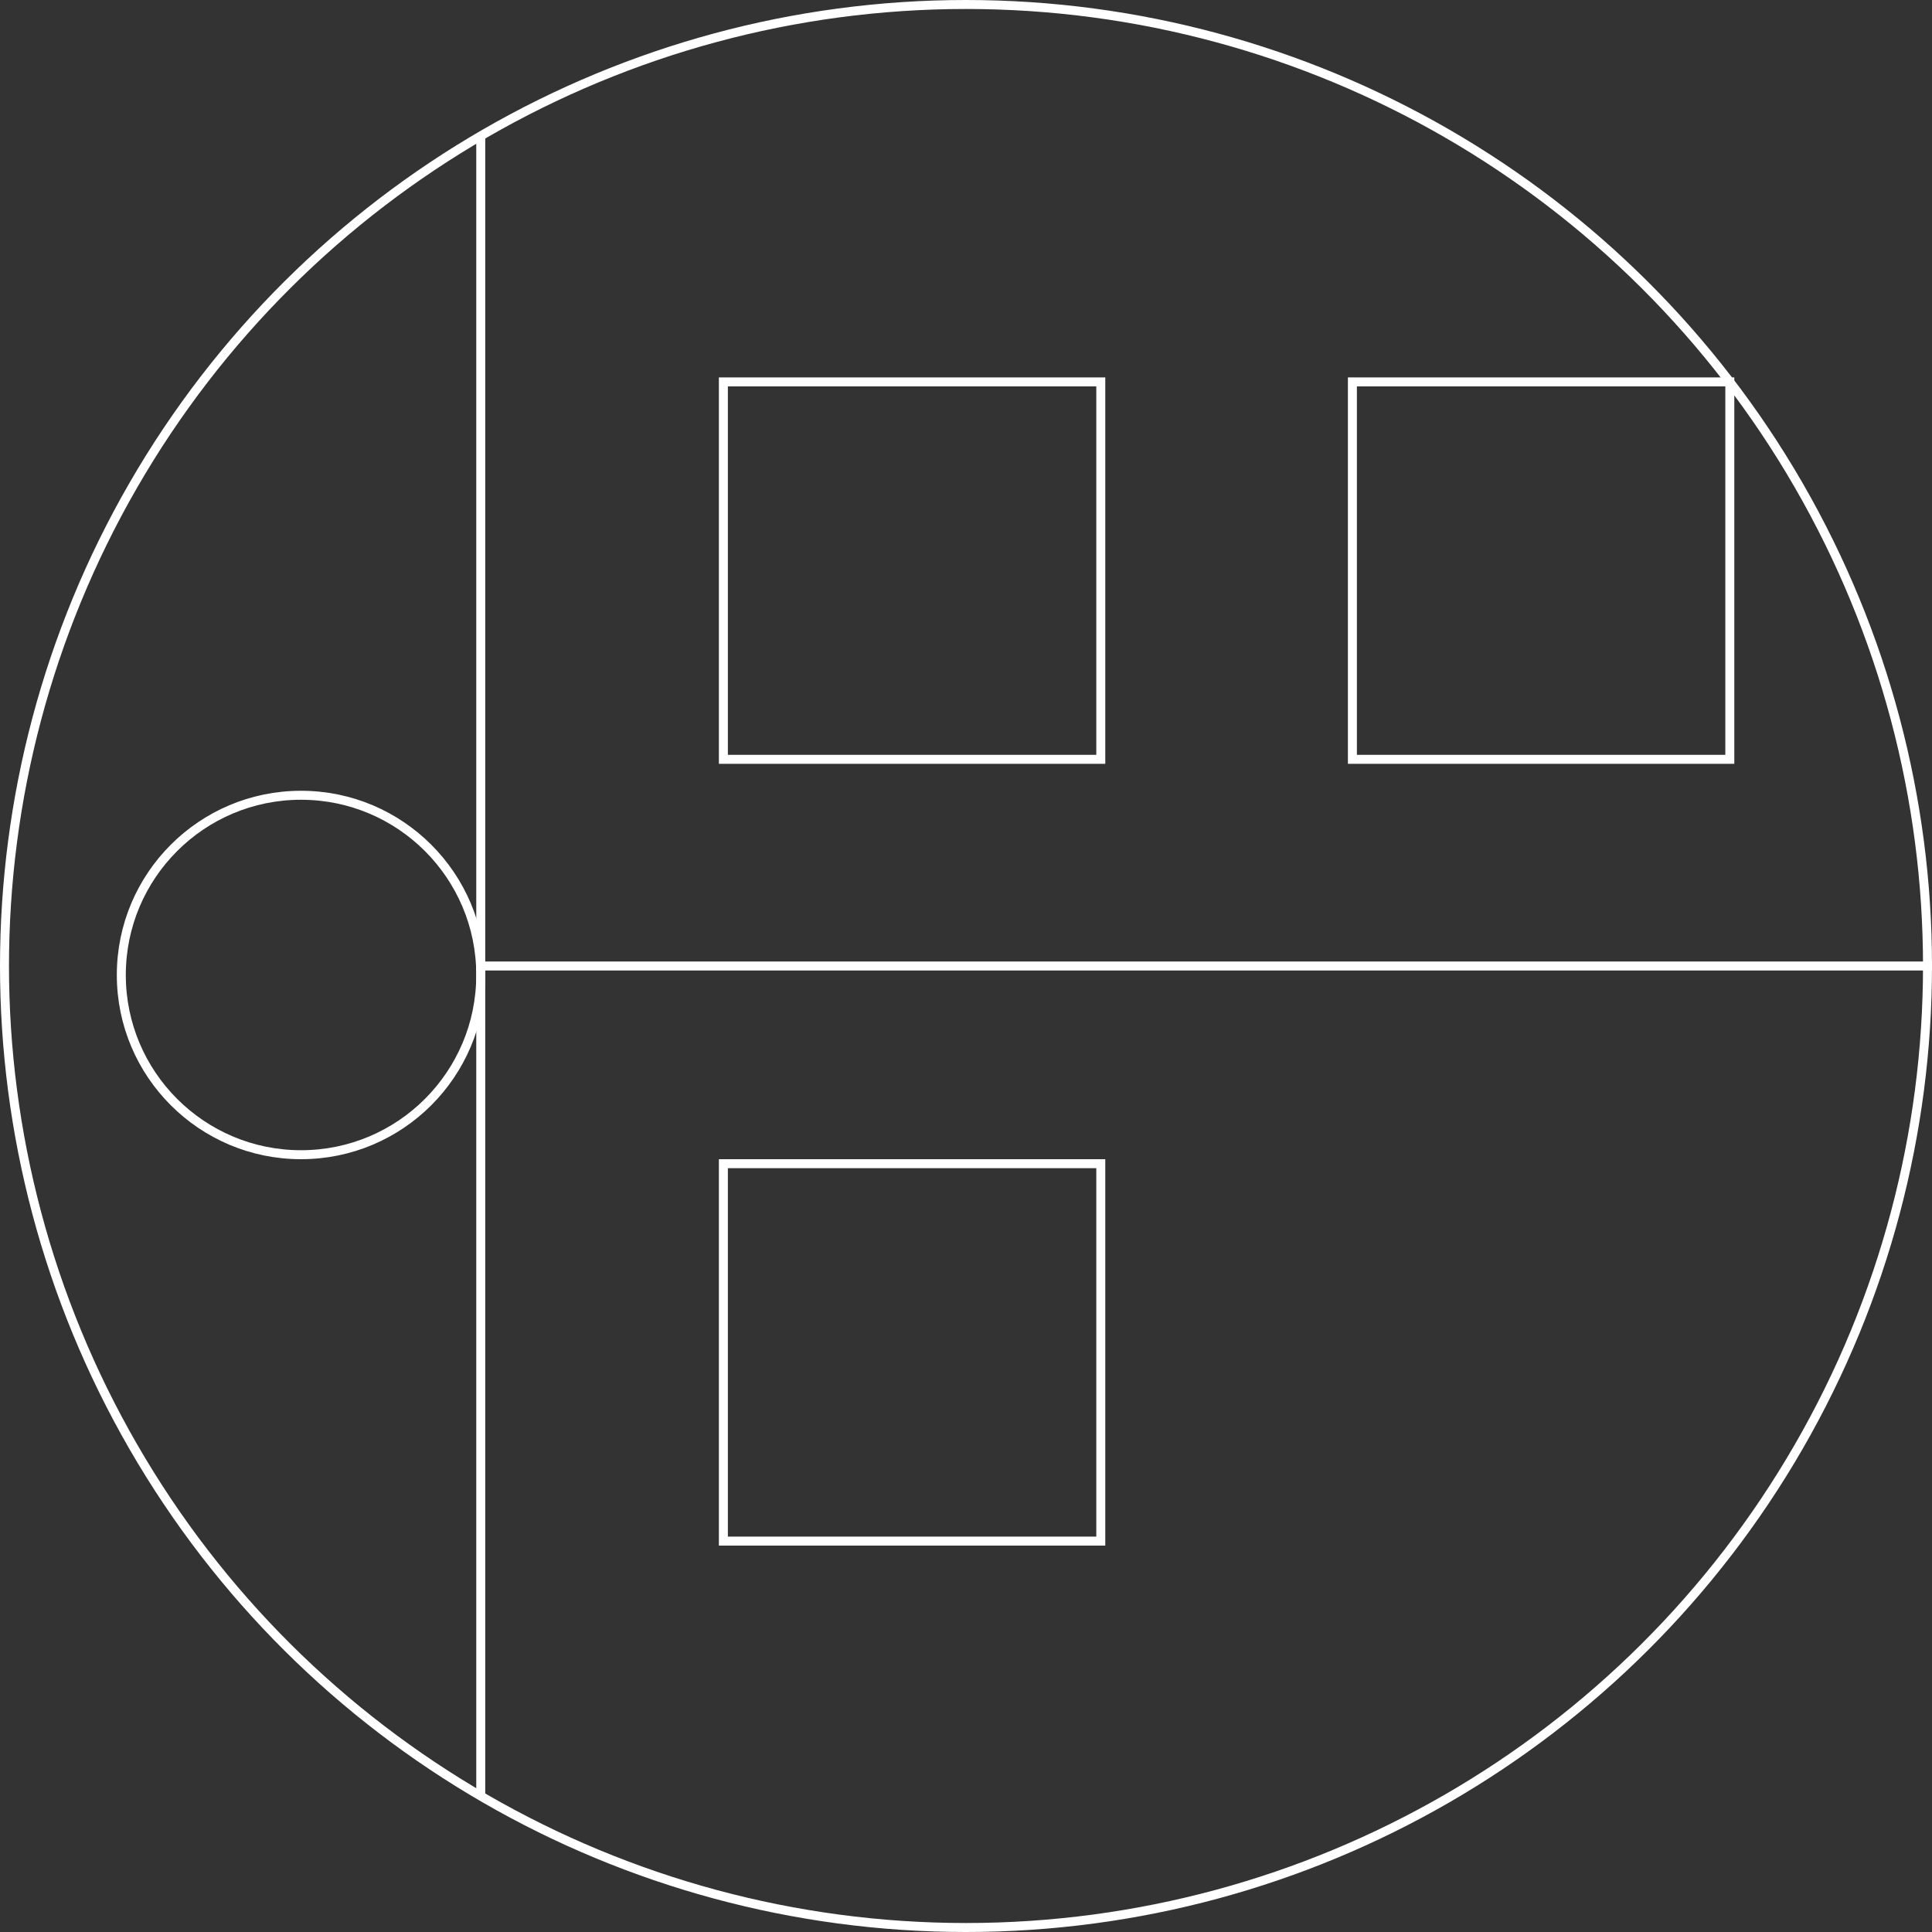 <svg width="215" height="215" viewBox="0 0 215 215" fill="none" xmlns="http://www.w3.org/2000/svg">
<rect x="0" y="0" width="215" height="215" fill="#333333" stroke="none"/>
<circle cx="33.5" cy="108.5" r="20" stroke="white"/>
<circle cx="107.5" cy="107.5" r="107" transform="rotate(90 107.5 107.5)" stroke="white"/>
<rect x="80.5" y="129.5" width="42" height="42" stroke="white"/>
<rect x="80.5" y="42.5" width="42" height="42" stroke="white"/>
<rect x="150.5" y="42.5" width="42" height="42" stroke="white"/>
<line x1="53.5" y1="15" x2="53.5" y2="200" stroke="white"/>
<line x1="215" y1="107.5" x2="53" y2="107.5" stroke="white"/>
</svg>
